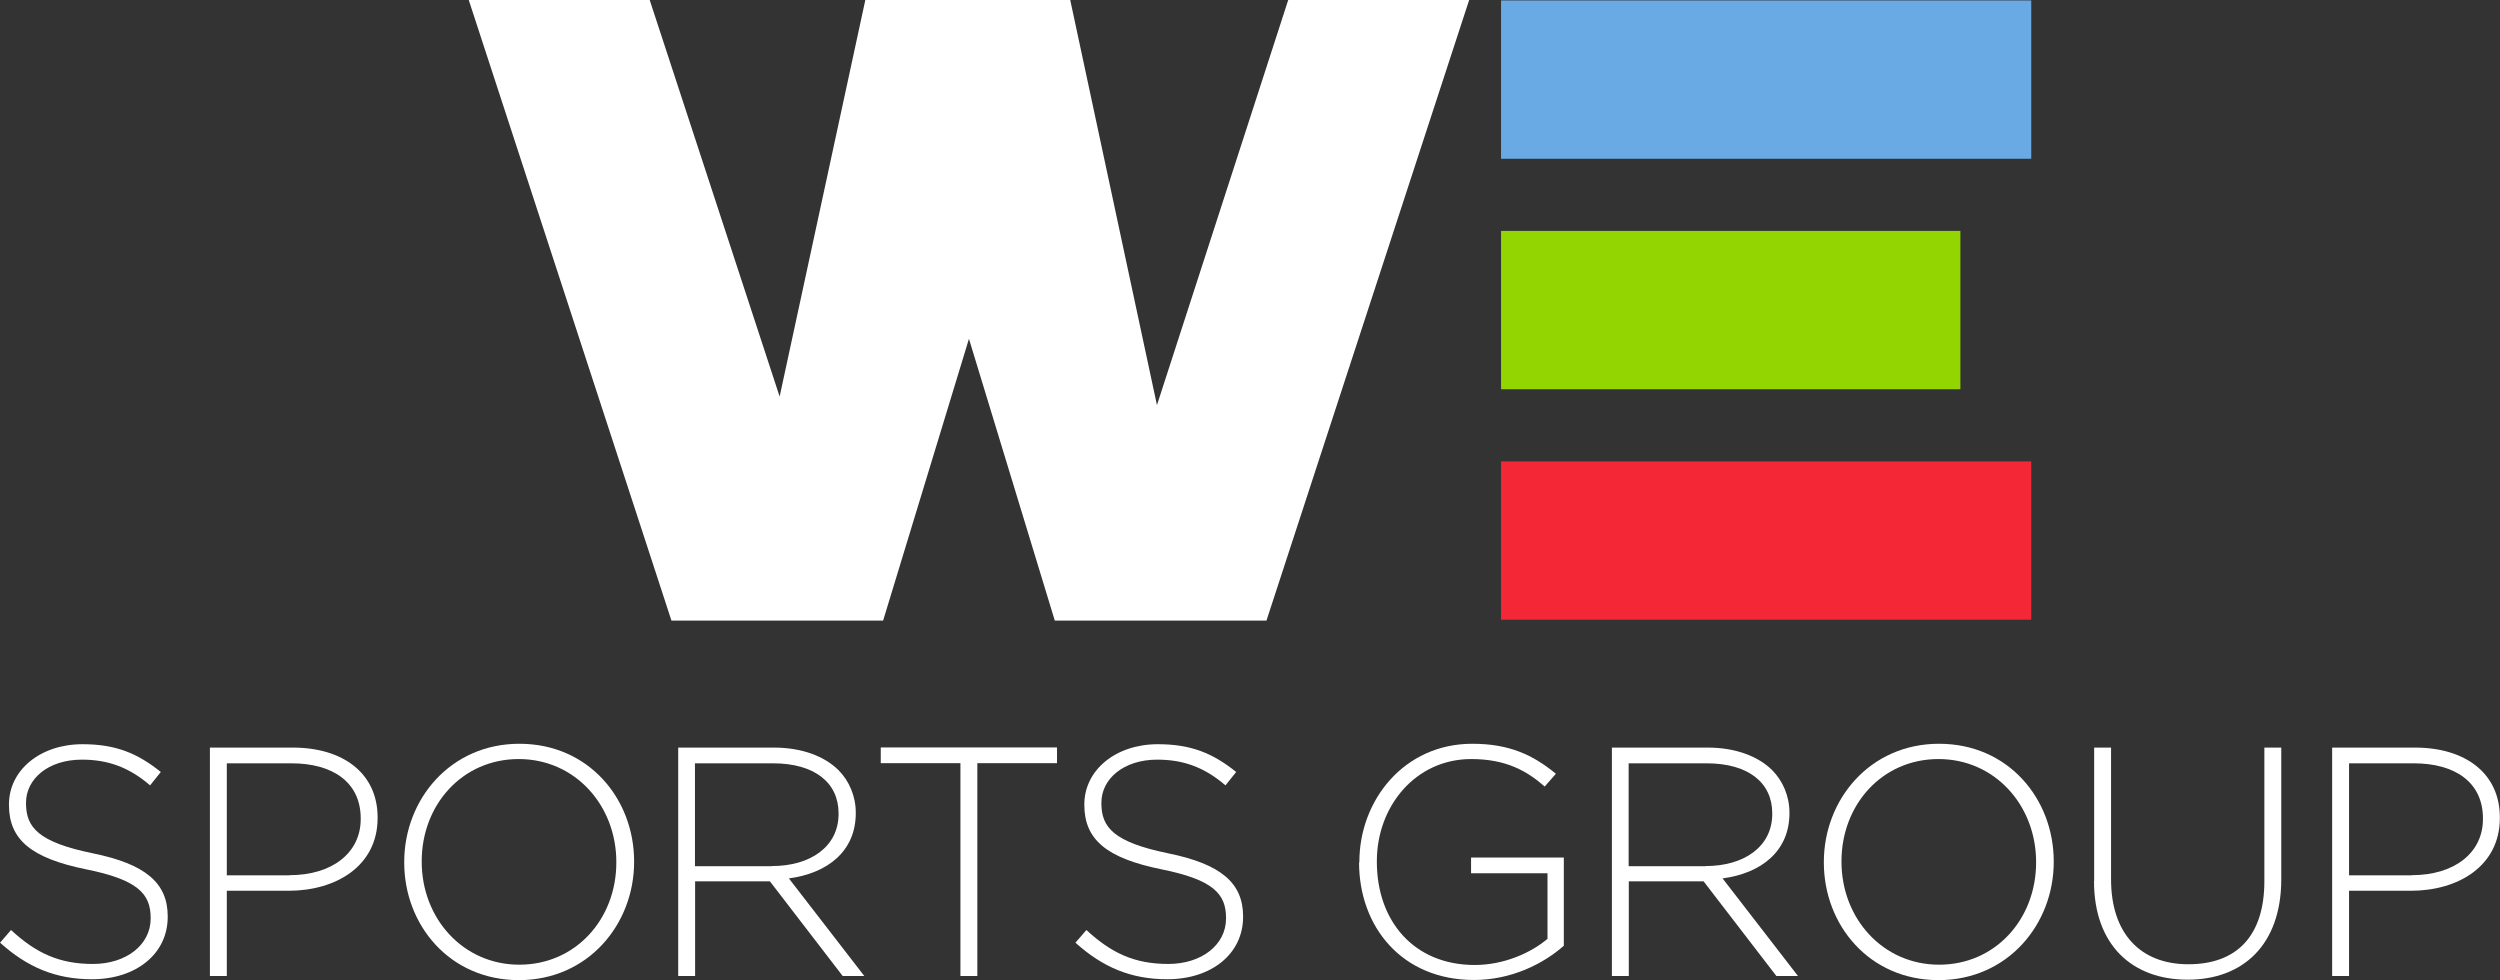 <?xml version="1.0" encoding="UTF-8"?>
<svg id="Layer_2" data-name="Layer 2" xmlns="http://www.w3.org/2000/svg" viewBox="0 0 170.08 66.67">
  <rect x="0" y="0" width="170.08" height="66.67" fill="#333333" stroke="none"/>
  <defs>
    <style>
      .cls-1 {
        fill: #93d500;
      }

      .cls-1, .cls-2, .cls-3, .cls-4 {
        stroke-width: 0px;
      }

      .cls-2 {
        fill: #6aaae4;
      }

      .cls-3 {
        fill: #fff;
      }

      .cls-4 {
        fill: #f32735;
      }
    </style>
  </defs>
  <g id="Layer_1-2" data-name="Layer 1">
    <g>
      <g>
        <rect class="cls-2" x="102.12" y=".03" width="36.07" height="10.77"/>
        <rect class="cls-1" x="102.12" y="15.71" width="31.25" height="10.77"/>
        <rect class="cls-4" x="102.12" y="31.39" width="36.07" height="10.77"/>
        <polygon class="cls-3" points="87.64 0 78.71 27.56 72.81 0 58.87 0 53.04 26.98 44.2 0 31.89 0 45.68 42.22 60.08 42.22 65.92 23.05 71.76 42.22 86.16 42.22 99.95 0 87.64 0"/>
      </g>
      <g>
        <path class="cls-3" d="M0,64.14l.75-.87c1.71,1.58,3.29,2.31,5.57,2.31s3.93-1.31,3.93-3.09v-.04c0-1.64-.87-2.6-4.4-3.31-3.73-.76-5.24-2.02-5.24-4.38v-.04c0-2.31,2.11-4.09,5-4.09,2.27,0,3.75.62,5.33,1.89l-.73.91c-1.47-1.27-2.93-1.75-4.64-1.75-2.29,0-3.8,1.31-3.8,2.93v.04c0,1.64.84,2.64,4.53,3.4,3.6.73,5.11,2.02,5.11,4.29v.04c0,2.51-2.15,4.24-5.15,4.24-2.49,0-4.4-.82-6.26-2.49Z"/>
        <path class="cls-3" d="M14.28,50.86h5.64c3.42,0,5.77,1.75,5.77,4.75v.04c0,3.26-2.82,4.95-6.06,4.95h-4.2v5.8h-1.15v-15.55ZM19.7,59.54c2.89,0,4.84-1.51,4.84-3.82v-.04c0-2.47-1.91-3.75-4.71-3.75h-4.4v7.62h4.26Z"/>
        <path class="cls-3" d="M27.5,58.68v-.04c0-4.24,3.13-8.04,7.84-8.04s7.8,3.75,7.8,8v.04c0,4.24-3.13,8.04-7.84,8.04s-7.8-3.75-7.8-8ZM41.93,58.68v-.04c0-3.84-2.8-7-6.64-7s-6.6,3.11-6.6,6.95v.04c0,3.84,2.8,7,6.64,7s6.6-3.11,6.6-6.95Z"/>
        <path class="cls-3" d="M46.13,50.86h6.53c1.91,0,3.44.6,4.38,1.53.73.73,1.18,1.78,1.18,2.89v.04c0,2.6-1.93,4.09-4.55,4.44l5.13,6.64h-1.47l-4.95-6.44h-5.09v6.44h-1.15v-15.55ZM52.52,58.92c2.6,0,4.53-1.31,4.53-3.55v-.04c0-2.09-1.64-3.4-4.46-3.4h-5.31v7h5.24Z"/>
        <path class="cls-3" d="M65.34,51.92h-5.42v-1.07h11.99v1.07h-5.42v14.48h-1.15v-14.48Z"/>
        <path class="cls-3" d="M73.16,64.14l.75-.87c1.71,1.58,3.29,2.31,5.57,2.31s3.93-1.31,3.93-3.09v-.04c0-1.64-.87-2.6-4.4-3.31-3.73-.76-5.24-2.02-5.24-4.38v-.04c0-2.31,2.11-4.09,5-4.09,2.27,0,3.75.62,5.33,1.89l-.73.91c-1.47-1.27-2.93-1.75-4.64-1.75-2.29,0-3.8,1.31-3.8,2.93v.04c0,1.64.84,2.64,4.53,3.4,3.6.73,5.11,2.02,5.11,4.29v.04c0,2.51-2.15,4.24-5.15,4.24-2.49,0-4.4-.82-6.26-2.49Z"/>
        <path class="cls-3" d="M92.48,58.68v-.04c0-4.2,3.04-8.04,7.68-8.04,2.53,0,4.13.76,5.69,2.04l-.76.87c-1.22-1.07-2.64-1.87-5-1.87-3.78,0-6.42,3.2-6.42,6.95v.04c0,4.02,2.51,7.02,6.66,7.02,1.98,0,3.82-.82,4.95-1.78v-4.46h-5.2v-1.07h6.31v6c-1.4,1.24-3.58,2.33-6.11,2.33-4.91,0-7.82-3.62-7.82-8Z"/>
        <path class="cls-3" d="M109.65,50.86h6.53c1.91,0,3.44.6,4.38,1.53.73.73,1.18,1.78,1.18,2.89v.04c0,2.6-1.93,4.09-4.55,4.44l5.13,6.64h-1.47l-4.95-6.44h-5.09v6.44h-1.15v-15.55ZM116.04,58.92c2.6,0,4.53-1.31,4.53-3.55v-.04c0-2.09-1.64-3.4-4.46-3.4h-5.31v7h5.24Z"/>
        <path class="cls-3" d="M124.08,58.68v-.04c0-4.24,3.13-8.04,7.84-8.04s7.8,3.75,7.8,8v.04c0,4.24-3.13,8.04-7.84,8.04s-7.8-3.75-7.8-8ZM138.52,58.68v-.04c0-3.84-2.8-7-6.64-7s-6.6,3.11-6.6,6.95v.04c0,3.84,2.8,7,6.64,7s6.6-3.11,6.6-6.95Z"/>
        <path class="cls-3" d="M142.47,59.94v-9.08h1.15v8.97c0,3.66,1.98,5.77,5.26,5.77s5.17-1.91,5.17-5.66v-9.08h1.15v8.95c0,4.46-2.6,6.84-6.37,6.84s-6.37-2.35-6.37-6.71Z"/>
        <path class="cls-3" d="M158.66,50.86h5.64c3.42,0,5.77,1.75,5.77,4.75v.04c0,3.26-2.82,4.95-6.06,4.95h-4.2v5.8h-1.15v-15.55ZM164.08,59.54c2.89,0,4.84-1.51,4.84-3.82v-.04c0-2.47-1.91-3.75-4.71-3.75h-4.4v7.62h4.26Z"/>
      </g>
    </g>
  </g>
</svg>